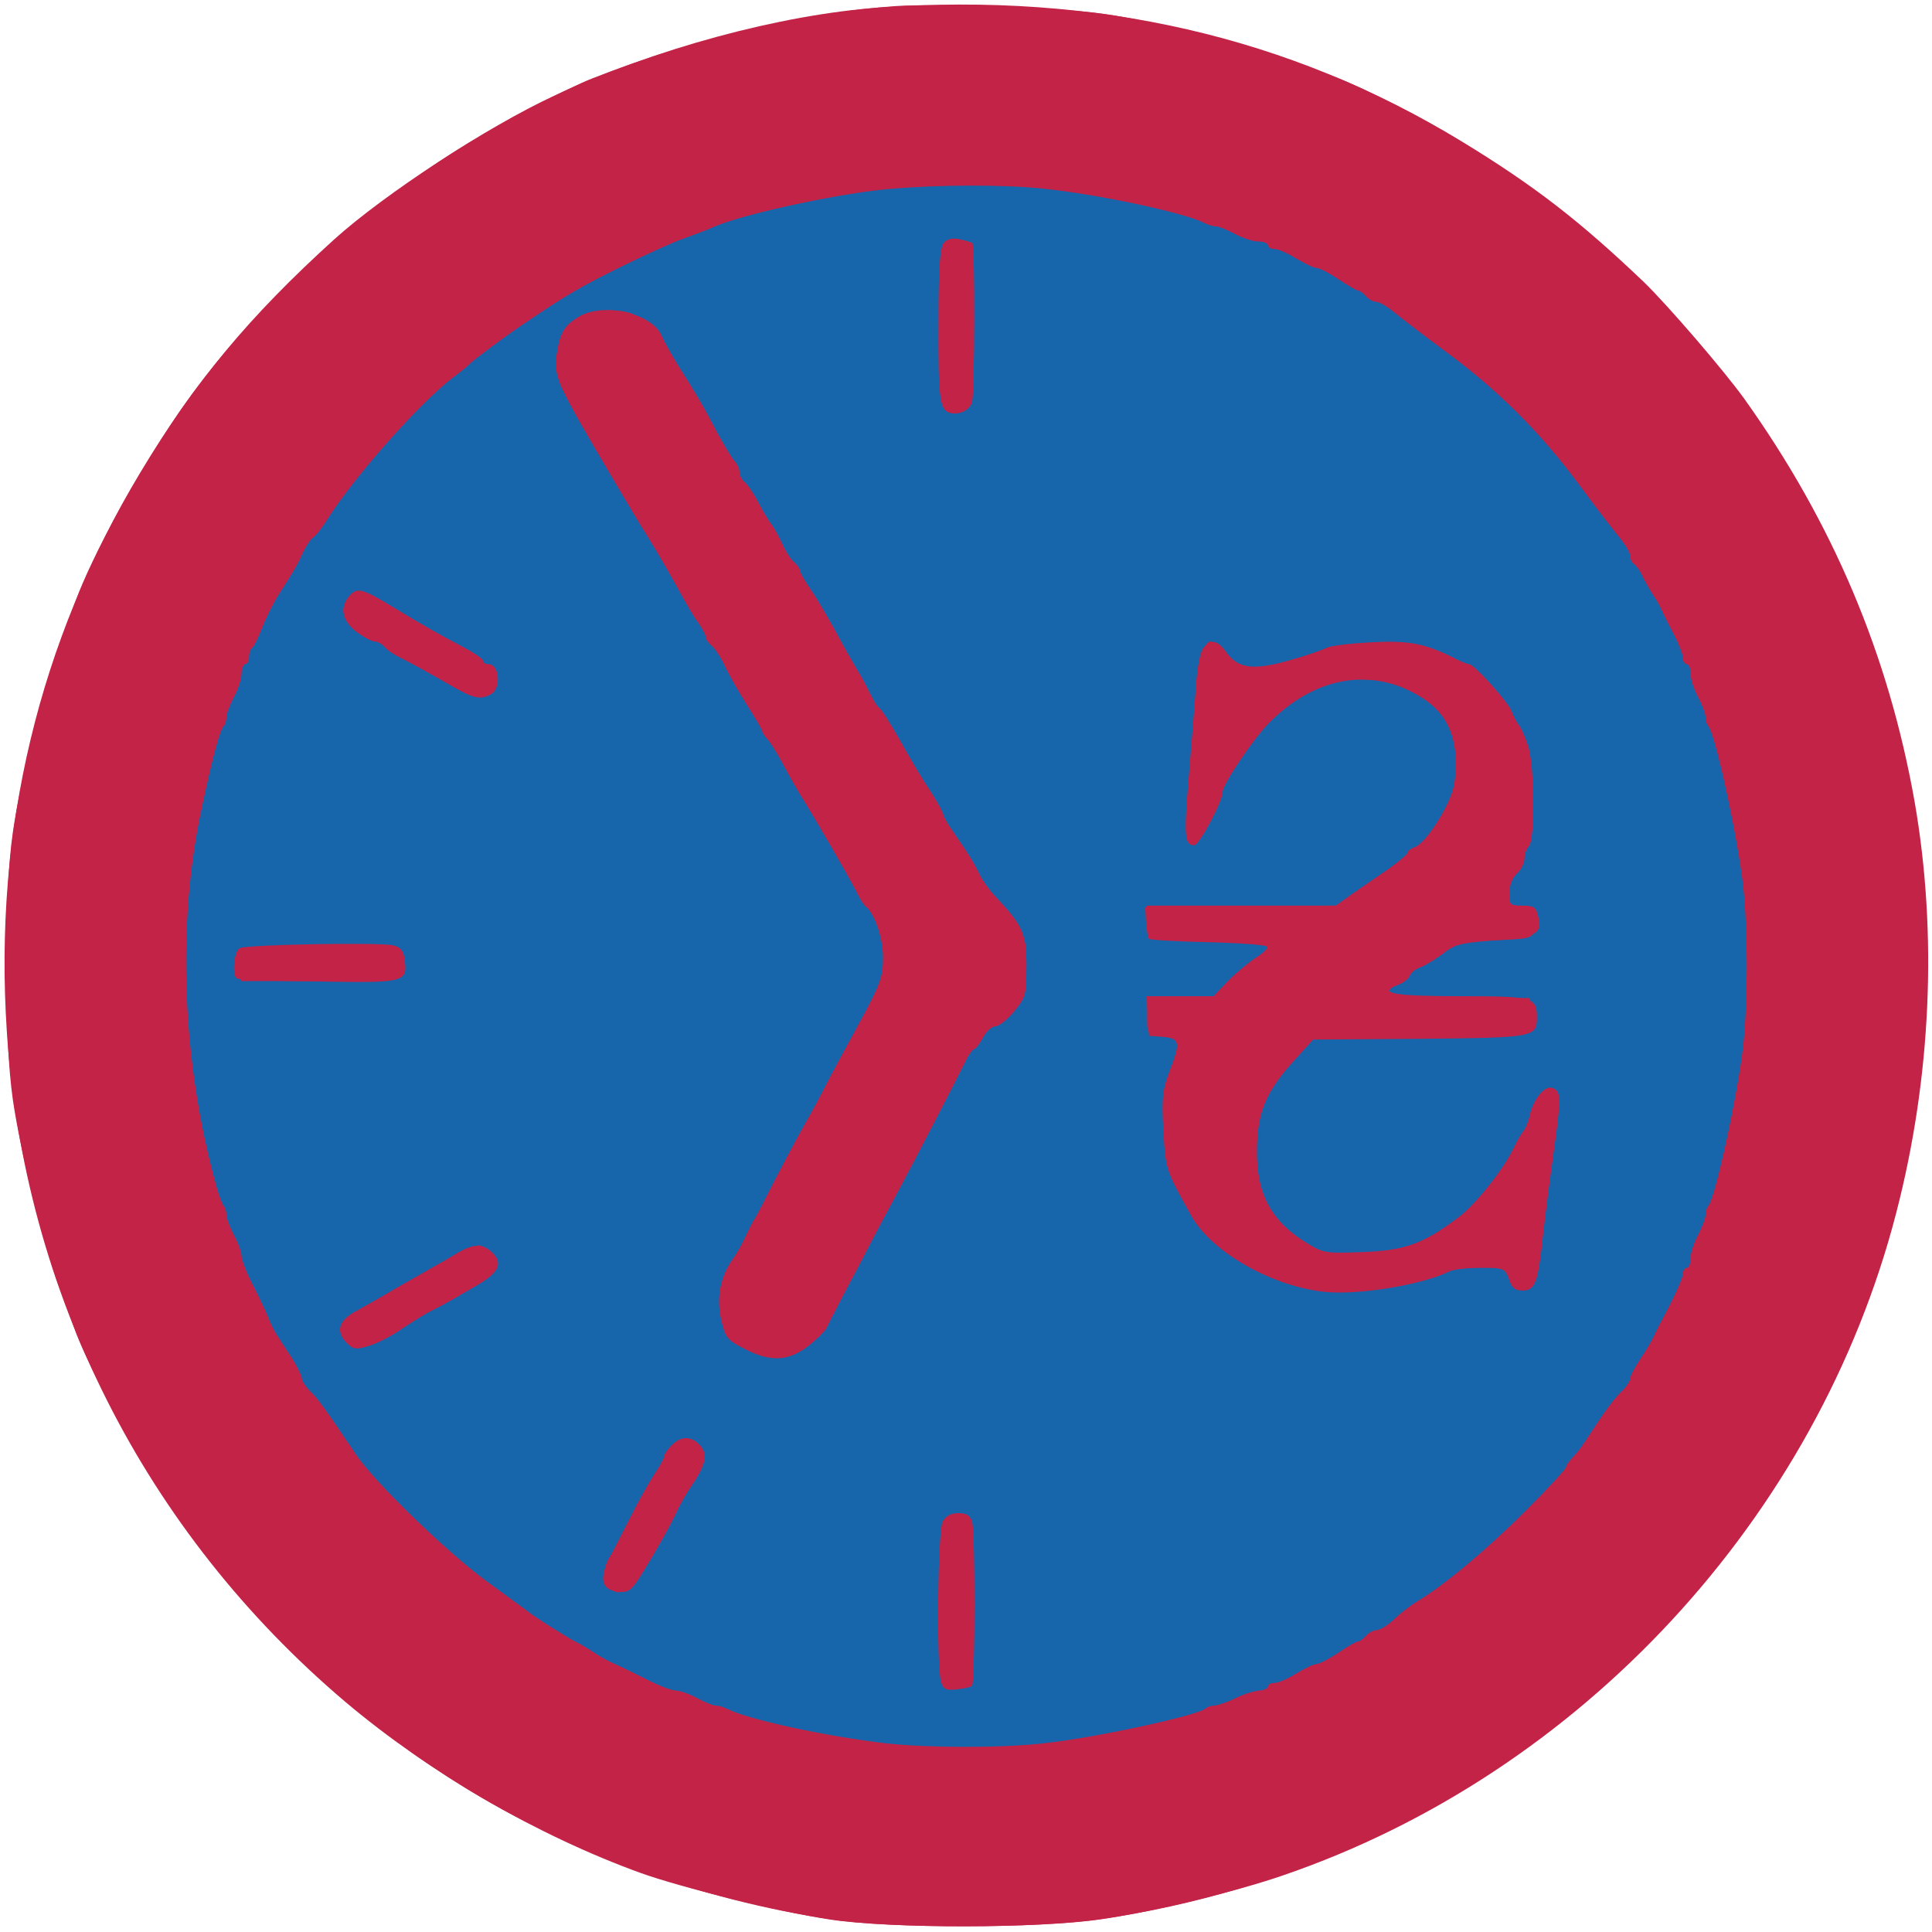 <svg xmlns:ns0="http://www.w3.org/2000/svg" xmlns="http://www.w3.org/2000/svg" version="1.1" width="512pt" height="512pt" viewBox="0 0 512 512" preserveAspectRatio="xMidYMid meet"><ns0:g transform="translate(0,512) scale(0.1,-0.1)" fill="#c32347" stroke="none">
<ns0:path d="M2330 5100 c-262 -19 -595 -109 -862 -234 -175 -81 -449 -260 -583 -381 -225 -204 -368 -376 -513 -617 -269 -447 -389 -947 -354 -1480 45 -693 365 -1327 897 -1778 224 -189 510 -355 784 -454 106 -38 368 -103 501 -123 156 -24 554 -24 720 1 132 19 356 73 480 116 789 270 1416 947 1625 1755 93 358 110 740 49 1090 -69 390 -217 740 -452 1069 -55 76 -202 247 -266 309 -170 162 -290 255 -482 372 -456 278 -969 396 -1544 355z" />
</ns0:g>
<ns0:g transform="translate(0,512) scale(0.1,-0.1)" fill="#1766ab" stroke="none">
<ns0:path d="M2425 4634 c-326 -39 -546 -97 -763 -203 -34 -17 -65 -31 -69 -31 -13 0 -221 -136 -303 -199 -242 -185 -425 -405 -571 -686 -99 -192 -172 -407 -200 -590 -50 -328 -50 -405 0 -730 28 -179 95 -384 185 -562 212 -417 521 -726 931 -930 206 -102 455 -178 680 -206 128 -16 362 -16 490 0 417 52 824 236 1136 513 148 131 253 255 363 426 136 212 220 414 280 669 95 407 67 769 -93 1215 -69 193 -243 473 -401 644 -64 70 -68 74 -145 142 -306 271 -672 443 -1070 504 -44 6 -104 16 -134 21 -52 8 -251 10 -316 3z m145 -173 c15 -29 13 -404 -2 -419 -17 -17 -44 -15 -62 4 -13 13 -16 45 -16 199 0 101 4 195 10 209 12 32 54 36 70 7z m-849 -207 c21 -22 38 -44 39 -49 0 -6 11 -26 24 -45 13 -19 32 -51 42 -70 19 -35 153 -262 183 -310 8 -14 24 -41 35 -60 10 -19 21 -37 25 -40 3 -3 19 -30 36 -60 16 -30 53 -94 82 -142 29 -48 53 -90 53 -93 0 -4 11 -21 24 -38 13 -18 35 -52 48 -77 32 -58 125 -215 153 -260 13 -19 55 -90 95 -158 40 -68 78 -126 85 -128 7 -3 27 -25 44 -49 27 -38 31 -51 31 -108 0 -56 -4 -70 -31 -106 -17 -24 -43 -50 -59 -59 -36 -21 -55 -52 -235 -397 -29 -55 -66 -125 -83 -155 -16 -30 -53 -100 -82 -155 -61 -117 -87 -147 -139 -165 -50 -16 -96 -2 -141 45 -31 32 -34 41 -35 93 0 53 6 67 91 222 50 91 121 224 159 295 37 72 78 148 90 170 90 159 89 157 89 230 1 70 1 70 -75 195 -94 155 -271 454 -369 620 -40 69 -89 152 -110 185 -21 33 -53 87 -72 120 -20 33 -72 122 -117 199 -44 76 -81 142 -81 146 0 4 -7 13 -15 20 -25 20 -37 82 -24 121 25 73 82 112 153 106 41 -4 55 -11 87 -43z m-698 -741 c42 -27 68 -42 205 -118 73 -40 88 -59 77 -95 -10 -31 -47 -25 -128 21 -40 23 -97 55 -127 72 -129 71 -157 99 -130 132 19 22 56 18 103 -12z m2229 -134 c42 -46 51 -47 158 -15 241 71 316 72 445 6 43 -22 145 -117 145 -136 0 -6 6 -17 14 -23 27 -22 49 -136 44 -229 -5 -84 -13 -114 -60 -205 -23 -44 -17 -54 32 -59 37 -3 47 -20 36 -63 -6 -22 -11 -23 -108 -27 l-103 -3 -88 -59 c-49 -34 -87 -65 -85 -73 2 -11 41 -14 188 -16 l184 -2 7 -35 c5 -20 3 -40 -3 -47 -8 -10 -77 -13 -289 -13 l-279 0 -56 -57 c-70 -72 -105 -146 -112 -235 -7 -96 12 -149 74 -213 70 -71 119 -89 226 -83 189 12 336 135 433 362 30 70 56 93 69 61 3 -9 -1 -67 -9 -128 -15 -112 -29 -221 -40 -308 -8 -63 -25 -85 -53 -70 -12 6 -22 20 -22 29 0 11 -11 22 -27 28 -30 10 -68 4 -238 -40 -176 -46 -316 -29 -441 52 -76 50 -106 79 -144 138 -65 104 -82 255 -41 373 25 73 19 91 -35 91 -34 0 -34 1 -34 45 l0 45 85 0 86 0 47 43 c26 24 62 54 80 66 56 39 39 46 -134 51 l-159 5 -3 43 -3 42 253 0 253 0 75 50 c143 95 197 147 226 217 16 38 18 143 4 195 -13 45 -83 110 -138 126 -47 14 -175 16 -200 3 -9 -5 -37 -19 -62 -31 -56 -27 -72 -41 -125 -111 -56 -72 -83 -120 -110 -198 -16 -44 -30 -67 -44 -72 -11 -5 -22 -5 -25 -1 -4 7 6 146 30 412 7 73 17 110 32 110 3 0 23 -18 44 -41z m-2198 -785 c22 -21 20 -51 -3 -64 -12 -6 -100 -10 -216 -10 l-195 0 -11 24 c-8 17 -8 29 0 45 11 20 18 21 211 21 167 0 201 -2 214 -16z m238 -791 c23 -20 23 -46 1 -65 -10 -8 -58 -37 -108 -65 -49 -27 -119 -66 -153 -86 -70 -40 -93 -45 -112 -22 -24 29 4 60 117 127 97 59 221 127 232 128 3 0 13 -7 23 -17z m562 -519 c9 -24 7 -62 -3 -69 -5 -3 -23 -29 -39 -58 -15 -28 -38 -68 -49 -87 -11 -19 -36 -62 -54 -94 -40 -69 -61 -86 -87 -70 -25 16 -27 59 -3 93 12 16 21 32 21 35 0 8 131 229 148 249 19 21 58 22 66 1z m716 -203 c14 -27 13 -386 -1 -413 -8 -15 -17 -18 -37 -13 -15 4 -30 12 -34 18 -12 19 -10 385 2 408 6 11 21 19 35 19 14 0 29 -8 35 -19z" />
</ns0:g>
<ns0:g transform="translate(0,512) scale(0.1,-0.1)" fill="#c32347" stroke="none">
<ns0:path d="M2375 5104 c-241 -17 -538 -87 -806 -192 -64 -25 -233 -113 -329 -172 -290 -176 -590 -456 -767 -715 -112 -164 -231 -382 -273 -499 -10 -28 -30 -82 -45 -121 -40 -106 -102 -357 -121 -491 -24 -165 -24 -543 0 -708 19 -133 81 -384 121 -491 14 -38 33 -90 42 -115 25 -72 114 -246 183 -360 204 -336 508 -643 840 -850 283 -177 635 -305 985 -357 162 -24 538 -24 710 1 500 71 976 294 1349 632 497 449 788 1043 837 1709 51 681 -176 1358 -622 1862 -178 201 -377 368 -599 503 -116 71 -277 153 -355 181 -27 10 -81 29 -120 44 -108 40 -358 102 -485 119 -115 16 -431 27 -545 20z m390 -484 c146 -15 375 -64 427 -91 10 -5 23 -9 31 -9 7 0 29 -9 50 -20 20 -11 48 -20 62 -20 14 0 25 -4 25 -10 0 -5 8 -10 18 -10 9 0 35 -11 57 -25 22 -13 46 -25 54 -25 7 0 33 -13 58 -30 24 -16 48 -30 52 -30 5 0 14 -7 21 -15 7 -8 19 -15 28 -15 8 0 31 -14 51 -31 20 -16 77 -60 126 -96 146 -107 258 -219 364 -363 38 -52 84 -111 100 -131 17 -20 31 -43 31 -52 0 -9 5 -19 11 -22 5 -4 15 -17 20 -28 5 -12 18 -35 29 -52 11 -16 22 -37 25 -45 4 -8 17 -36 31 -61 13 -26 24 -54 24 -63 0 -9 5 -16 10 -16 6 0 10 -11 10 -25 0 -14 9 -42 20 -62 11 -21 20 -45 20 -54 0 -8 3 -19 7 -23 18 -18 79 -299 93 -428 12 -119 12 -297 0 -416 -14 -129 -75 -410 -93 -428 -4 -4 -7 -15 -7 -23 0 -9 -9 -33 -20 -54 -11 -20 -20 -48 -20 -62 0 -14 -4 -25 -10 -25 -5 0 -10 -7 -10 -15 0 -13 -27 -71 -62 -135 -4 -8 -12 -24 -17 -35 -5 -11 -21 -37 -35 -58 -14 -21 -26 -44 -26 -51 0 -7 -10 -21 -21 -32 -12 -10 -38 -43 -58 -73 -20 -30 -40 -61 -46 -69 -5 -9 -18 -24 -27 -34 -10 -10 -18 -22 -18 -26 0 -5 -48 -57 -107 -116 -103 -103 -218 -199 -286 -239 -18 -11 -46 -32 -62 -48 -17 -16 -38 -29 -47 -29 -8 0 -21 -7 -28 -15 -7 -8 -16 -15 -21 -15 -4 0 -28 -13 -52 -30 -25 -16 -51 -30 -58 -30 -8 0 -32 -12 -54 -25 -22 -14 -48 -25 -57 -25 -10 0 -18 -4 -18 -10 0 -5 -10 -10 -22 -10 -13 -1 -41 -9 -63 -20 -22 -11 -47 -19 -56 -20 -9 0 -19 -3 -23 -7 -19 -19 -297 -79 -431 -93 -117 -13 -308 -12 -417 0 -156 18 -365 63 -420 91 -10 5 -23 9 -31 9 -7 0 -29 9 -50 20 -20 11 -46 20 -56 20 -11 0 -46 13 -78 30 -32 16 -69 34 -83 40 -14 6 -38 19 -55 30 -16 11 -37 23 -45 27 -18 8 -117 70 -133 84 -7 5 -57 42 -112 82 -104 77 -295 262 -342 333 -84 125 -103 151 -122 168 -11 11 -21 25 -21 32 0 7 -12 32 -27 56 -16 24 -34 52 -41 63 -7 11 -17 32 -23 48 -6 15 -24 53 -40 84 -16 31 -29 65 -29 75 0 10 -9 35 -20 55 -11 21 -20 45 -20 54 0 8 -3 19 -7 23 -4 4 -13 28 -20 54 -91 328 -105 695 -38 1002 29 137 48 206 58 216 4 4 7 15 7 23 0 9 9 33 20 54 11 20 20 48 20 62 0 14 5 25 10 25 6 0 10 9 10 19 0 11 4 22 9 25 4 3 16 27 26 53 10 26 30 66 44 88 39 61 49 77 64 111 8 17 20 35 26 39 7 4 24 25 38 48 72 114 247 311 333 376 19 14 40 31 45 37 10 10 98 76 145 107 109 74 150 98 260 152 69 34 143 67 165 74 22 8 58 21 80 31 80 34 331 88 460 99 132 12 307 12 410 1z" />
<ns0:path d="M2501 4476 c-10 -12 -14 -64 -14 -209 -1 -195 3 -231 27 -240 24 -9 55 4 62 27 7 22 8 415 1 422 -2 2 -17 6 -33 10 -21 4 -34 1 -43 -10z" />
<ns0:path d="M1533 4280 c-38 -23 -49 -41 -58 -100 -8 -58 1 -78 150 -330 33 -56 74 -125 92 -153 39 -64 53 -89 88 -152 15 -27 35 -62 46 -76 10 -15 19 -31 19 -37 0 -5 7 -16 16 -23 9 -8 25 -32 35 -54 10 -22 37 -69 59 -104 22 -34 40 -66 40 -69 0 -3 6 -13 14 -21 8 -9 26 -38 41 -66 14 -27 35 -63 45 -80 38 -60 127 -214 148 -255 9 -19 21 -38 25 -41 24 -18 47 -84 47 -136 0 -52 -6 -70 -65 -178 -36 -66 -75 -138 -86 -160 -11 -22 -35 -67 -54 -100 -32 -57 -79 -146 -111 -210 -8 -16 -19 -37 -24 -45 -6 -8 -16 -30 -25 -48 -8 -18 -23 -45 -34 -60 -32 -46 -43 -100 -30 -159 11 -48 16 -54 61 -77 69 -36 116 -34 169 6 23 18 45 40 49 48 4 8 14 29 23 45 8 17 39 75 68 130 28 55 71 136 95 180 51 95 160 306 183 353 8 17 19 32 23 32 4 0 14 14 23 30 9 17 23 30 33 30 9 0 32 18 50 40 30 37 32 43 32 119 0 87 -9 107 -78 181 -19 19 -40 49 -47 65 -16 32 -25 47 -67 108 -16 22 -28 44 -28 48 0 4 -12 27 -27 51 -39 60 -47 74 -93 155 -23 40 -45 75 -51 78 -5 4 -16 21 -24 38 -8 18 -23 46 -34 63 -10 17 -36 62 -56 100 -21 38 -50 88 -66 111 -16 23 -29 46 -29 51 0 5 -7 15 -15 22 -9 7 -23 29 -32 49 -9 20 -22 43 -28 51 -7 8 -23 35 -36 60 -13 25 -30 49 -36 53 -7 4 -13 15 -13 24 0 9 -6 24 -14 32 -8 9 -28 43 -46 76 -33 64 -55 101 -105 180 -17 28 -36 62 -42 76 -25 59 -156 89 -220 49z" />
<ns0:path d="M927 3542 c-28 -31 -21 -66 17 -96 19 -14 41 -26 49 -26 8 0 20 -7 27 -15 7 -9 29 -23 49 -32 20 -10 69 -37 109 -60 77 -45 92 -49 123 -33 28 16 23 80 -7 80 -8 0 -14 4 -14 9 0 5 -22 20 -48 34 -67 35 -109 59 -185 105 -87 53 -100 56 -120 34z" />
<ns0:path d="M3189 3403 c-8 -9 -17 -53 -20 -107 -4 -50 -12 -157 -19 -238 -13 -154 -11 -178 15 -178 13 0 75 116 75 141 0 20 80 139 122 182 110 112 244 145 366 90 80 -37 118 -85 128 -161 4 -35 2 -74 -5 -102 -14 -54 -75 -147 -102 -155 -10 -4 -19 -10 -19 -15 0 -4 -24 -24 -52 -44 -29 -20 -72 -49 -96 -66 l-42 -30 -253 -2 -252 -3 2 -39 c2 -22 5 -41 8 -44 3 -3 74 -7 158 -9 83 -2 153 -7 155 -12 2 -5 -12 -18 -30 -29 -18 -12 -51 -39 -73 -61 l-39 -41 -89 0 -88 0 3 -52 3 -53 38 -3 c44 -4 46 -14 16 -92 -18 -48 -21 -69 -16 -157 6 -103 6 -103 74 -225 54 -97 217 -189 358 -202 91 -8 257 20 327 55 10 5 47 9 82 9 62 0 64 -1 75 -30 7 -23 16 -30 36 -30 33 0 41 20 54 145 6 55 18 147 26 205 23 162 23 178 -1 187 -20 7 -50 -29 -60 -72 -3 -16 -11 -36 -18 -44 -6 -8 -18 -28 -26 -46 -26 -54 -101 -149 -145 -181 -91 -69 -141 -88 -252 -92 -96 -4 -105 -3 -145 21 -98 58 -139 132 -137 251 1 96 23 150 91 227 l58 64 282 2 c305 3 311 4 311 57 0 53 -10 56 -204 56 -175 0 -221 8 -164 30 14 5 28 16 31 24 3 9 16 18 27 22 12 4 38 20 59 35 32 26 47 30 139 37 111 8 127 17 115 65 -5 23 -12 27 -41 27 -33 0 -35 2 -35 33 0 21 8 41 20 52 11 10 20 28 20 40 0 11 5 26 12 33 16 16 15 217 -3 267 -7 22 -18 47 -25 55 -6 8 -14 24 -18 35 -7 22 -99 125 -113 125 -4 0 -19 6 -33 13 -81 41 -121 50 -224 45 -55 -3 -110 -9 -121 -15 -11 -6 -55 -21 -98 -33 -95 -27 -135 -22 -166 20 -24 34 -42 38 -62 13z" />
<ns0:path d="M635 2607 c-15 -8 -21 -72 -7 -80 4 -3 101 -7 215 -8 231 -4 238 -3 229 60 -3 23 -11 31 -31 36 -39 8 -389 2 -406 -8z" />
<ns0:path d="M1205 1795 c-22 -13 -46 -27 -54 -31 -7 -4 -52 -30 -100 -57 -47 -28 -97 -56 -110 -63 -44 -24 -52 -53 -22 -83 17 -17 24 -18 58 -8 21 6 58 25 83 42 25 17 59 38 75 47 17 8 46 24 66 35 20 12 47 27 60 35 62 35 74 61 41 91 -25 23 -50 21 -97 -8z" />
<ns0:path d="M1780 1290 c-11 -11 -20 -24 -20 -30 0 -5 -12 -26 -26 -47 -14 -21 -42 -71 -62 -111 -20 -40 -47 -91 -58 -114 -27 -53 -19 -82 24 -86 27 -3 34 2 58 39 40 64 83 140 99 176 8 17 26 49 40 69 36 53 41 81 20 104 -23 25 -50 25 -75 0z" />
<ns0:path d="M2498 1088 c-13 -26 -17 -386 -4 -426 6 -19 13 -22 42 -19 19 2 36 6 40 9 8 9 9 410 0 436 -5 16 -15 22 -36 22 -20 0 -33 -7 -42 -22z" />
</ns0:g>
</svg>